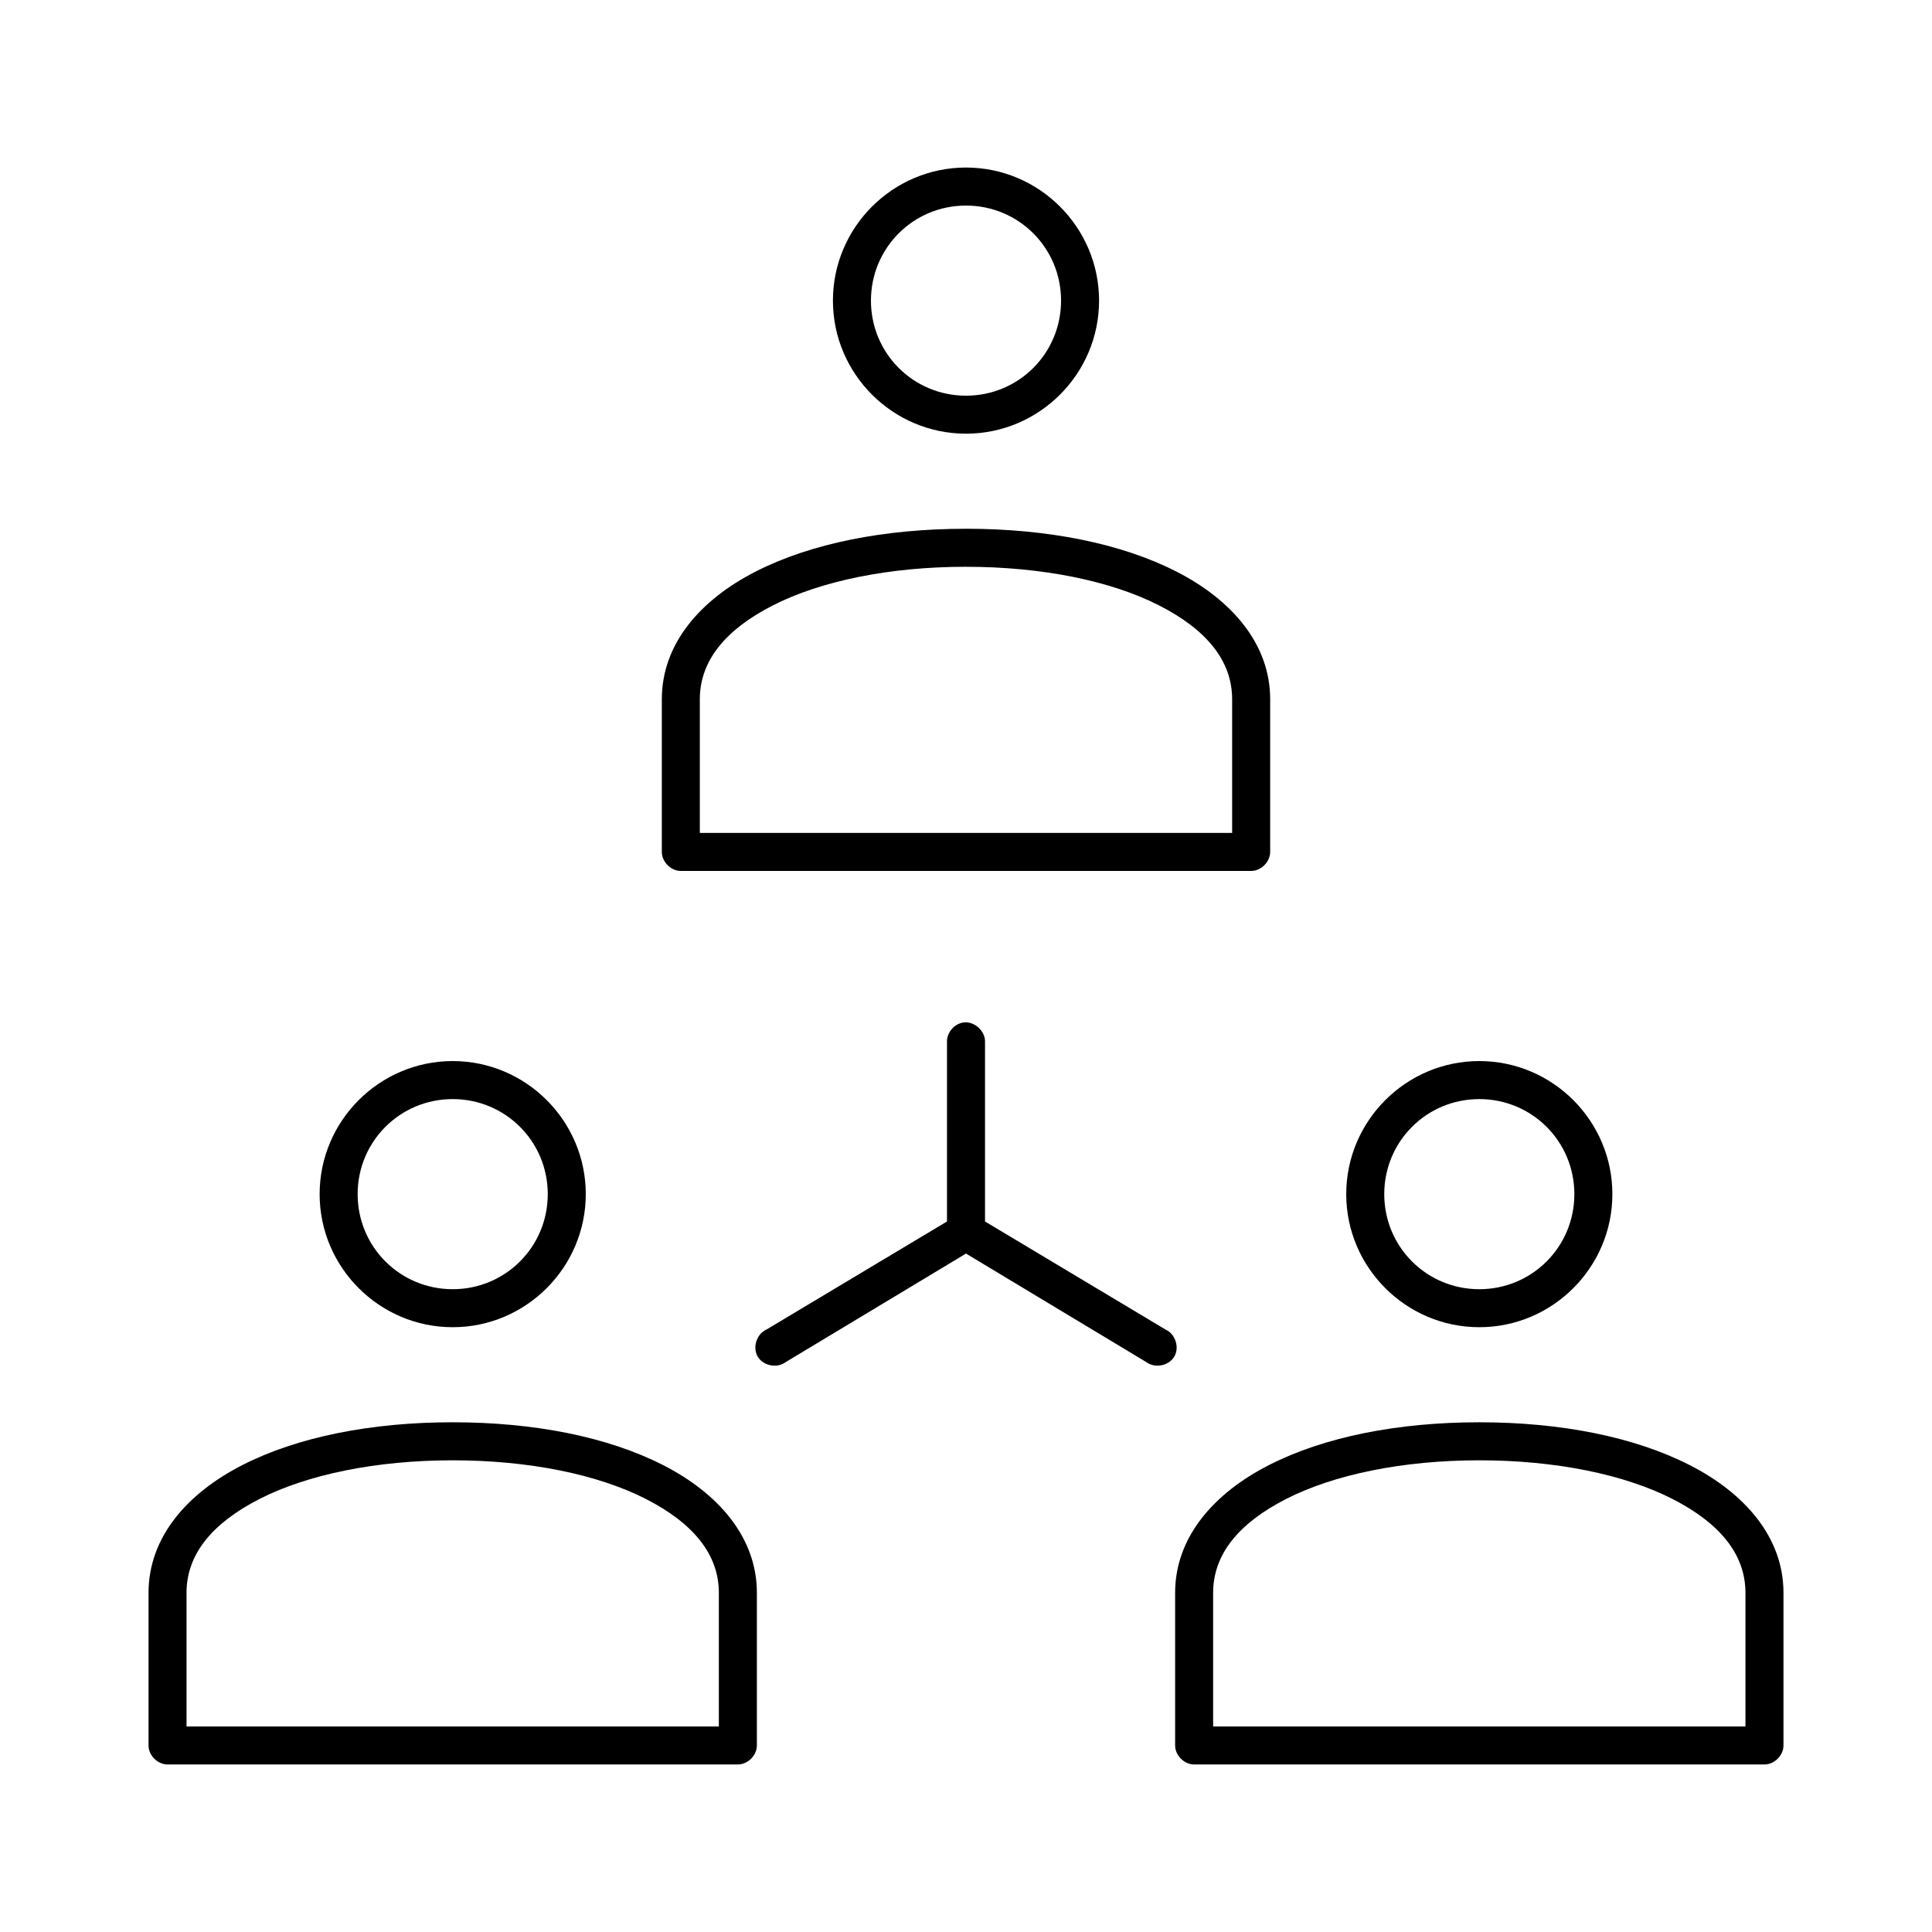 <?xml version="1.0" encoding="UTF-8"?>
<!-- The Best Svg Icon site in the world: iconSvg.co, Visit us! https://iconsvg.co -->
<svg fill="#000000" width="800px" height="800px" version="1.1" viewBox="144 144 512 512" xmlns="http://www.w3.org/2000/svg">
 <path d="m400 188.4c-19.418 0-35.266 15.848-35.266 35.266 0 19.418 15.848 35.266 35.266 35.266s35.266-15.848 35.266-35.266c0-19.418-15.848-35.266-35.266-35.266zm0 10.078c13.973 0 25.191 11.219 25.191 25.191 0 13.973-11.219 25.191-25.191 25.191s-25.191-11.219-25.191-25.191c0-13.973 11.219-25.191 25.191-25.191zm0 85.648c-21.555 0-41.07 3.856-55.734 11.336-14.664 7.481-24.875 19.156-24.875 33.848v40.461c0 2.637 2.398 5.039 5.039 5.039h151.14c2.637 0 5.039-2.402 5.039-5.039v-40.461c0-14.688-10.215-26.367-24.875-33.852-14.664-7.481-34.18-11.336-55.734-11.336zm0 10.078c20.312 0 38.512 3.773 51.168 10.234 12.656 6.453 19.363 14.742 19.363 24.871v35.426h-141.07v-35.426c0-10.129 6.707-18.418 19.363-24.875 12.66-6.461 30.859-10.234 51.172-10.234zm-0.629 120.76c-2.477 0.312-4.504 2.703-4.41 5.195v47.547l-47.863 28.652c-2.578 1.148-3.727 4.699-2.305 7.137 1.418 2.438 5.074 3.195 7.344 1.523l47.863-28.812 47.863 28.812c2.269 1.672 5.926 0.914 7.344-1.523s0.27-5.992-2.305-7.137l-47.863-28.652v-47.547c0.113-2.914-2.777-5.562-5.668-5.195zm-135.4 10.227c-19.418 0-35.266 15.848-35.266 35.266s15.848 35.266 35.266 35.266 35.266-15.848 35.266-35.266-15.848-35.266-35.266-35.266zm272.06 0c-19.418 0-35.266 15.848-35.266 35.266s15.848 35.266 35.266 35.266c19.418 0 35.266-15.848 35.266-35.266s-15.848-35.266-35.266-35.266zm-272.06 10.078c13.973 0 25.191 11.219 25.191 25.191 0 13.973-11.219 25.191-25.191 25.191s-25.191-11.219-25.191-25.191c0-13.973 11.219-25.191 25.191-25.191zm272.06 0c13.973 0 25.191 11.219 25.191 25.191 0 13.973-11.219 25.191-25.191 25.191s-25.191-11.219-25.191-25.191c0-13.973 11.219-25.191 25.191-25.191zm-272.06 85.648c-21.555 0-41.07 3.856-55.734 11.336-14.66 7.481-24.875 19.16-24.875 33.848v40.461c0 2.637 2.398 5.039 5.039 5.039h151.14c2.637 0 5.039-2.398 5.039-5.039v-40.461c0-14.688-10.215-26.367-24.875-33.848-14.664-7.481-34.18-11.336-55.734-11.336zm272.06 0c-21.555 0-41.07 3.856-55.734 11.336-14.664 7.481-24.875 19.16-24.875 33.848v40.461c0 2.637 2.398 5.039 5.039 5.039h151.14c2.637 0 5.039-2.398 5.039-5.039v-40.461c0-14.688-10.215-26.367-24.875-33.848-14.664-7.481-34.18-11.336-55.734-11.336zm-272.06 10.078c20.312 0 38.512 3.773 51.168 10.234 12.656 6.457 19.363 14.75 19.363 24.875v35.426h-141.07v-35.426c0-10.129 6.707-18.418 19.363-24.875 12.656-6.457 30.855-10.234 51.168-10.234zm272.06 0c20.312 0 38.512 3.773 51.168 10.234 12.656 6.457 19.363 14.75 19.363 24.875v35.426h-141.07v-35.426c0-10.129 6.707-18.418 19.363-24.875 12.656-6.457 30.855-10.234 51.168-10.234z"/>
</svg>